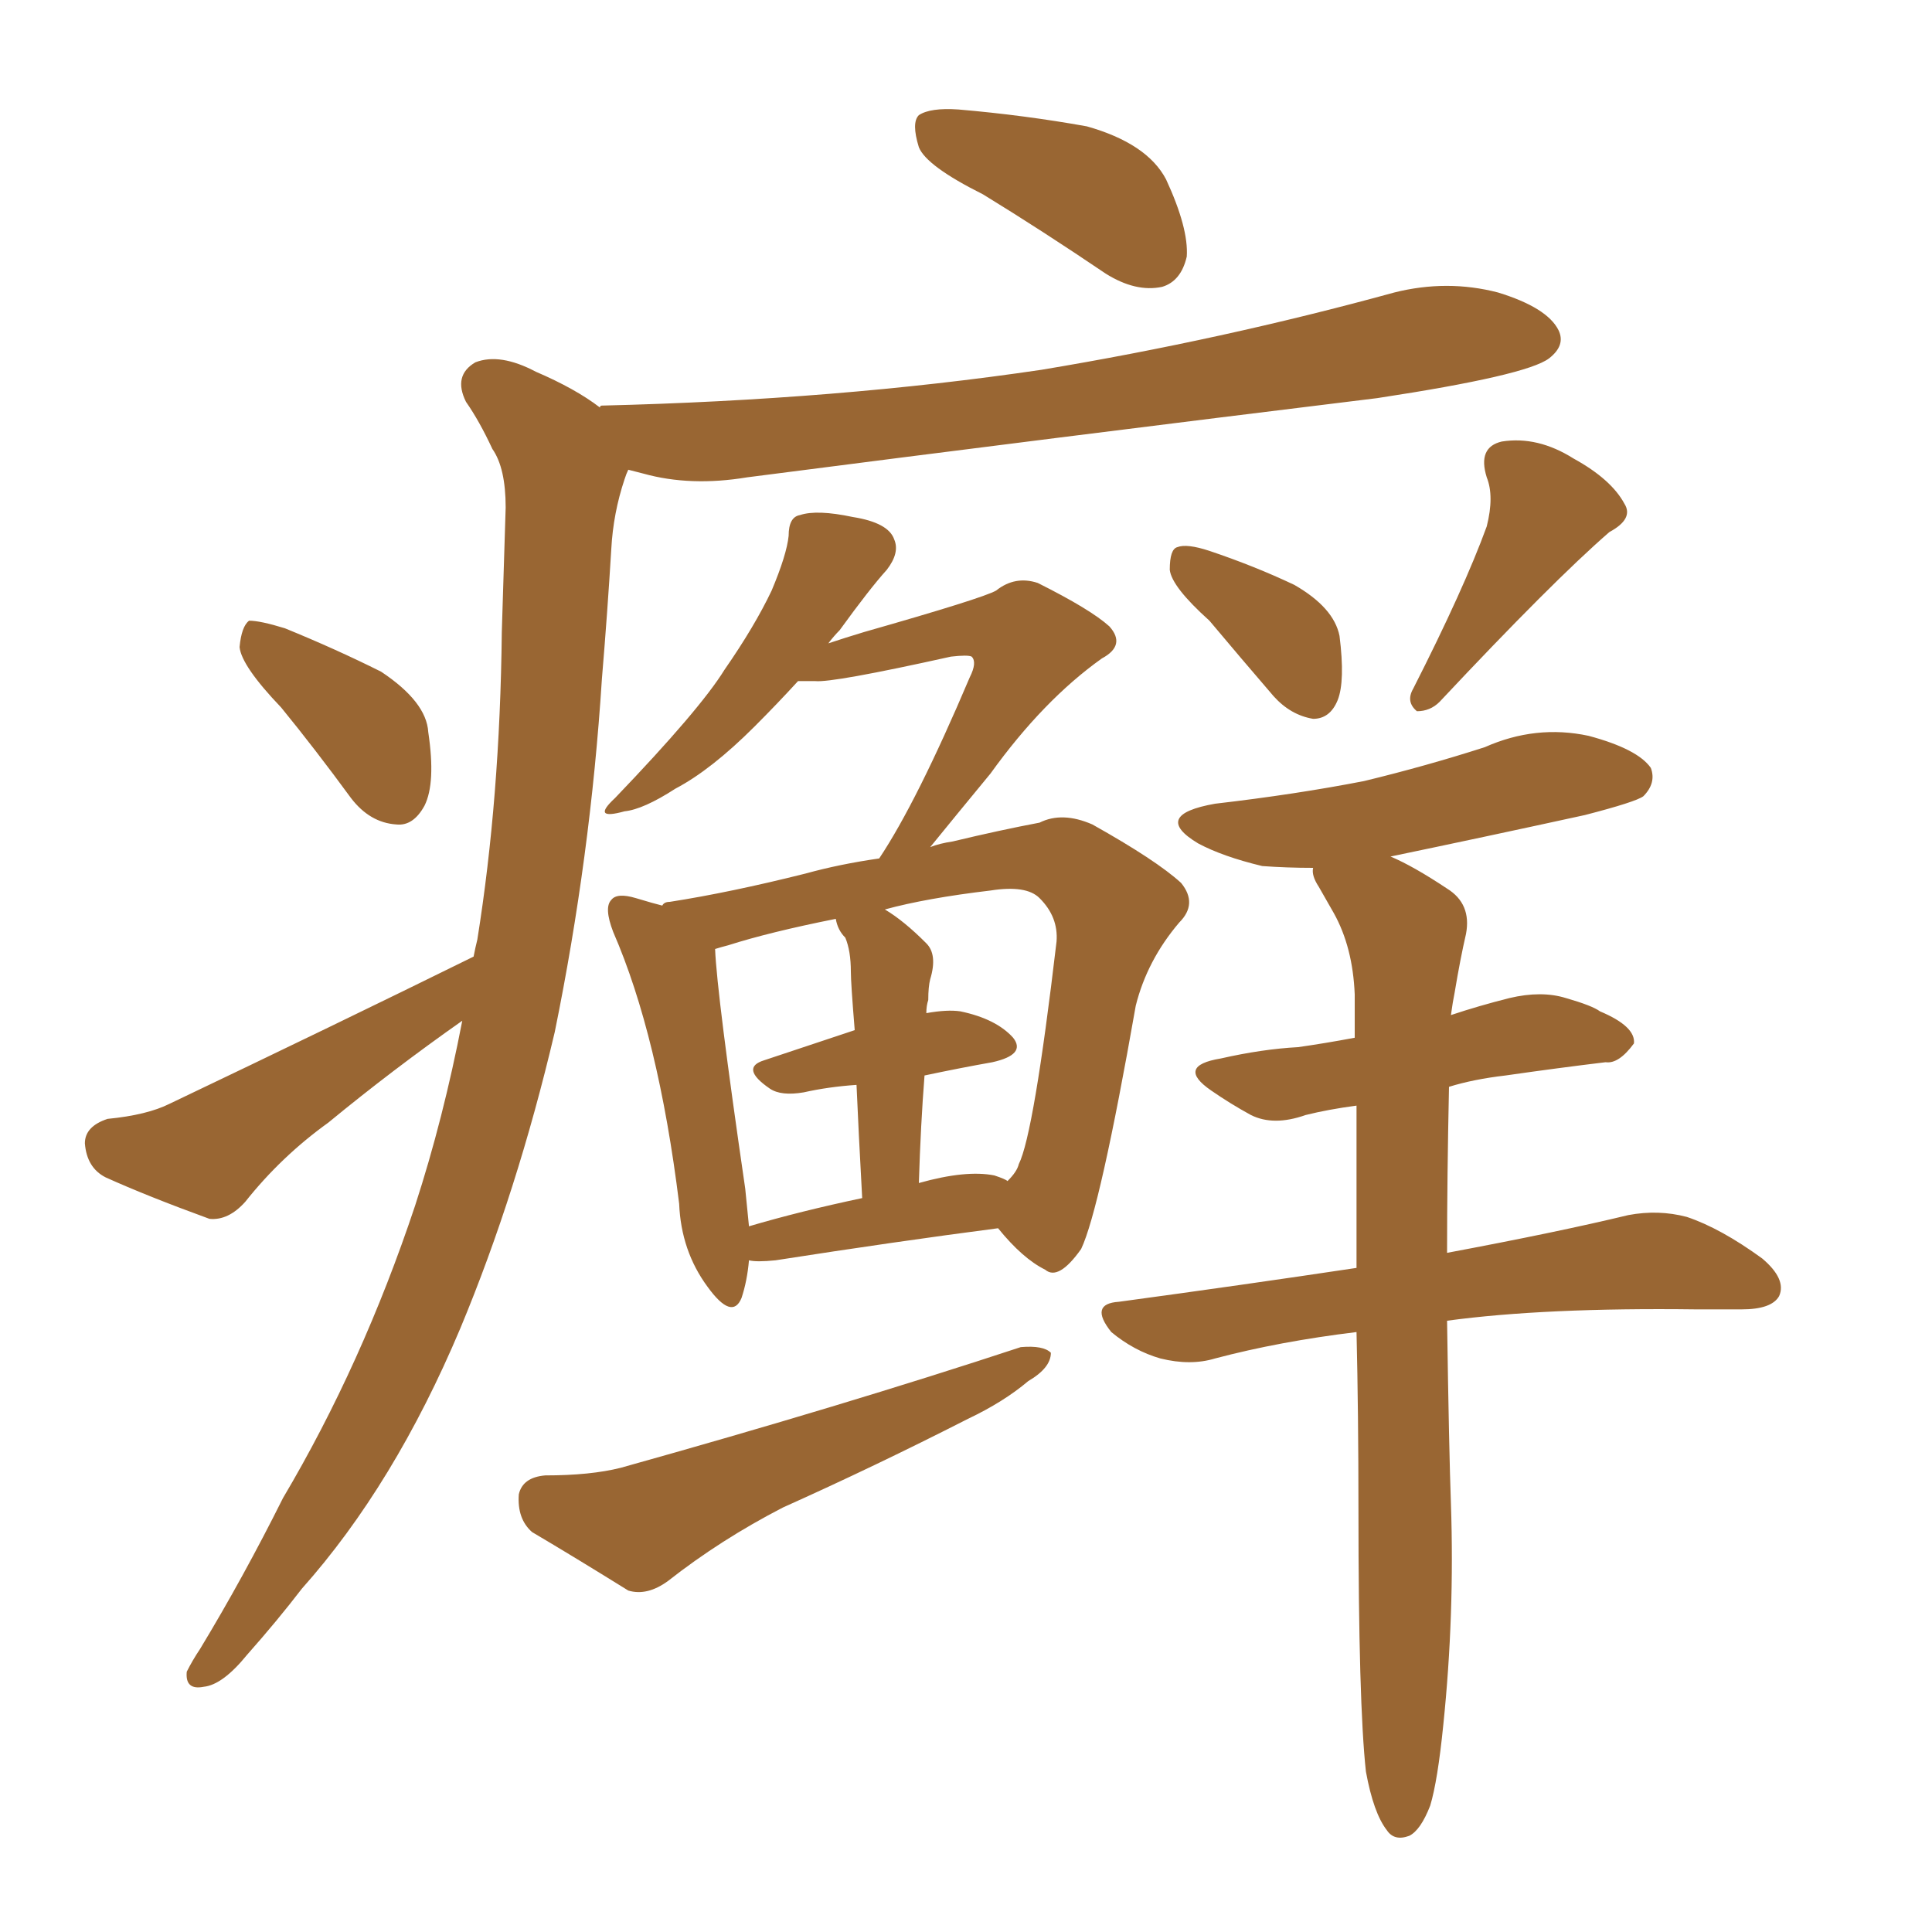 <svg xmlns="http://www.w3.org/2000/svg" xmlns:xlink="http://www.w3.org/1999/xlink" width="150" height="150"><path fill="#996633" padding="10" d="M76.32 15.09L76.32 15.09Q71.92 12.89 71.34 11.43L71.34 11.43Q70.75 9.52 71.34 8.94L71.34 8.94Q72.22 8.35 74.41 8.50L74.41 8.50Q79.54 8.94 84.38 9.81L84.38 9.81Q89.06 11.13 90.53 13.92L90.53 13.92Q92.29 17.72 92.14 19.92L92.14 19.92Q91.70 21.83 90.23 22.27L90.23 22.27Q88.18 22.71 85.84 21.24L85.84 21.24Q80.86 17.87 76.32 15.09ZM21.83 54.93L21.83 54.93Q18.75 51.71 18.60 50.24L18.60 50.24Q18.75 48.63 19.34 48.19L19.34 48.19Q20.21 48.19 22.12 48.78L22.12 48.78Q26.07 50.39 29.59 52.15L29.59 52.15Q33.11 54.49 33.25 56.84L33.25 56.84Q33.84 60.79 32.96 62.55L32.96 62.55Q32.08 64.16 30.76 64.01L30.76 64.01Q28.71 63.87 27.25 61.96L27.25 61.96Q24.46 58.15 21.83 54.93ZM36.77 74.27L36.77 74.27Q36.91 73.54 37.06 72.95L37.06 72.95Q38.82 61.96 38.96 49.07L38.96 49.07Q39.11 43.95 39.26 39.40L39.26 39.40Q39.26 36.33 38.23 34.86L38.23 34.86Q37.21 32.67 36.18 31.20L36.18 31.20Q35.16 29.15 36.91 28.13L36.91 28.13Q38.82 27.39 41.60 28.86L41.60 28.86Q44.68 30.18 46.58 31.64L46.58 31.64Q46.58 31.49 46.73 31.49L46.73 31.49Q65.04 31.05 80.86 28.71L80.86 28.71Q94.92 26.37 108.25 22.71L108.25 22.71Q112.35 21.68 116.31 22.71L116.31 22.71Q120.12 23.88 121.00 25.63L121.00 25.63Q121.58 26.81 120.26 27.83L120.26 27.83Q118.51 29.15 106.93 30.91L106.93 30.91Q81.88 33.98 58.01 37.06L58.01 37.06Q53.61 37.79 49.95 36.77L49.95 36.77Q49.37 36.62 48.78 36.47L48.78 36.47Q48.63 36.77 48.49 37.21L48.49 37.21Q47.61 39.84 47.46 42.63L47.46 42.63Q47.17 47.46 46.73 52.73L46.73 52.73Q45.85 66.50 43.07 80.13L43.07 80.13Q40.14 92.58 35.74 103.13L35.74 103.13Q30.62 115.28 23.44 123.34L23.44 123.34Q21.53 125.83 19.19 128.47L19.19 128.47Q17.29 130.81 15.82 130.96L15.82 130.96Q14.36 131.25 14.50 129.79L14.50 129.79Q14.94 128.91 15.53 128.03L15.53 128.03Q18.90 122.46 21.97 116.31L21.97 116.31Q28.13 105.91 32.23 93.60L32.23 93.60Q34.42 86.87 35.89 79.25L35.89 79.25Q30.47 83.06 25.49 87.16L25.49 87.16Q21.83 89.79 19.04 93.31L19.04 93.31Q17.72 94.78 16.26 94.63L16.26 94.63Q11.43 92.87 8.20 91.41L8.20 91.41Q6.74 90.67 6.59 88.77L6.59 88.77Q6.59 87.45 8.35 86.87L8.35 86.87Q11.43 86.57 13.18 85.69L13.18 85.69Q26.07 79.54 36.77 74.27ZM58.15 97.85L58.15 97.85Q58.01 99.46 57.57 100.78L57.57 100.78Q56.84 102.54 54.93 99.90L54.93 99.90Q52.88 97.12 52.73 93.46L52.73 93.46Q51.12 80.42 47.61 72.36L47.61 72.36Q46.88 70.46 47.46 69.87L47.46 69.87Q47.90 69.29 49.37 69.73L49.37 69.73Q50.83 70.17 51.42 70.31L51.42 70.31Q51.56 70.02 52.00 70.02L52.00 70.02Q56.69 69.29 62.55 67.82L62.55 67.82Q65.19 67.09 68.26 66.65L68.26 66.65Q71.19 62.26 75.29 52.59L75.29 52.59Q75.88 51.42 75.44 50.98L75.44 50.98Q75.15 50.83 73.83 50.98L73.83 50.98Q64.60 53.03 63.28 52.88L63.28 52.88Q62.55 52.88 61.96 52.88L61.96 52.88Q60.35 54.64 58.59 56.40L58.59 56.40Q55.22 59.77 52.44 61.23L52.44 61.23Q49.95 62.84 48.49 62.99L48.49 62.99Q45.85 63.72 47.75 61.96L47.75 61.96Q54.35 55.08 56.25 52.00L56.25 52.00Q58.59 48.63 59.91 45.85L59.91 45.85Q61.08 43.07 61.23 41.60L61.23 41.60Q61.23 40.14 62.11 39.99L62.11 39.99Q63.43 39.55 66.21 40.14L66.21 40.14Q68.99 40.58 69.43 41.89L69.43 41.89Q69.87 42.92 68.85 44.24L68.85 44.24Q67.53 45.70 65.19 48.93L65.19 48.93Q64.75 49.37 64.31 49.95L64.31 49.95Q65.63 49.51 67.09 49.07L67.09 49.07Q76.32 46.44 77.34 45.85L77.34 45.85Q78.81 44.68 80.57 45.26L80.57 45.26Q84.67 47.31 86.13 48.63L86.13 48.63Q87.45 50.10 85.55 51.12L85.55 51.12Q81.01 54.35 76.90 60.06L76.90 60.06Q74.12 63.43 72.22 65.77L72.22 65.77Q72.95 65.48 73.97 65.33L73.97 65.33Q77.64 64.45 80.71 63.87L80.71 63.87Q82.47 62.99 84.81 64.01L84.81 64.01Q89.79 66.80 91.70 68.55L91.70 68.55Q93.02 70.17 91.55 71.63L91.55 71.63Q89.06 74.56 88.18 78.08L88.18 78.08L88.18 78.08Q85.40 93.90 83.94 96.97L83.94 96.97Q82.18 99.46 81.15 98.58L81.15 98.58Q79.39 97.71 77.49 95.36L77.49 95.36Q69.58 96.39 60.21 97.85L60.21 97.85Q58.74 98.00 58.15 97.85ZM77.20 91.26L77.20 91.26Q78.08 91.55 78.22 91.70L78.22 91.70Q78.96 90.97 79.10 90.38L79.10 90.38Q80.27 88.04 82.03 73.10L82.03 73.10Q82.18 71.19 80.71 69.73L80.71 69.73Q79.69 68.70 76.90 69.14L76.90 69.14Q71.92 69.73 68.70 70.61L68.70 70.61Q70.17 71.48 71.92 73.24L71.92 73.24Q72.80 74.12 72.22 76.03L72.22 76.03Q72.07 76.61 72.07 77.64L72.07 77.64Q71.92 78.08 71.92 78.66L71.92 78.66Q73.54 78.37 74.56 78.52L74.56 78.52Q77.34 79.10 78.66 80.57L78.66 80.57Q79.69 81.88 77.05 82.47L77.05 82.47Q74.56 82.91 71.78 83.50L71.78 83.50Q71.48 87.30 71.34 91.85L71.34 91.85Q75 90.82 77.20 91.26ZM58.15 95.21L58.15 95.21Q62.11 94.04 66.94 93.02L66.94 93.02Q66.65 87.74 66.50 84.23L66.50 84.23Q64.31 84.38 62.40 84.81L62.40 84.81Q60.64 85.11 59.77 84.52L59.77 84.52Q57.42 82.91 59.33 82.32L59.33 82.32Q62.40 81.30 66.36 79.98L66.36 79.98Q66.06 76.32 66.06 75.44L66.06 75.44Q66.06 73.83 65.63 72.80L65.63 72.80Q65.04 72.22 64.89 71.34L64.89 71.34Q59.77 72.36 56.54 73.39L56.54 73.39Q55.96 73.54 55.52 73.68L55.52 73.68Q55.66 77.20 57.86 92.29L57.86 92.29Q58.01 93.75 58.15 95.21ZM42.33 114.55L42.33 114.55Q45.85 114.55 48.19 113.96L48.19 113.96Q65.48 109.13 79.25 104.59L79.25 104.59Q81.01 104.44 81.59 105.03L81.59 105.03Q81.59 106.20 79.83 107.23L79.83 107.23Q77.93 108.84 75.15 110.16L75.15 110.16Q67.97 113.82 60.79 117.04L60.79 117.04Q55.96 119.53 51.86 122.75L51.86 122.75Q50.24 123.93 48.78 123.49L48.78 123.49Q44.53 120.85 41.31 118.95L41.31 118.95Q40.14 117.92 40.28 116.02L40.28 116.02Q40.58 114.70 42.33 114.55ZM93.90 48.19L93.90 48.19Q90.97 45.56 90.82 44.24L90.82 44.24Q90.82 42.63 91.41 42.48L91.41 42.48Q92.14 42.19 93.90 42.77L93.90 42.77Q97.41 43.95 100.49 45.41L100.49 45.41Q103.56 47.17 104.00 49.37L104.00 49.37Q104.44 52.88 103.86 54.35L103.86 54.35Q103.27 55.81 101.95 55.81L101.95 55.81Q100.20 55.52 98.88 54.05L98.88 54.05Q96.24 50.98 93.90 48.19ZM115.43 40.87L115.43 40.87Q116.02 38.53 115.43 37.06L115.43 37.06Q114.70 34.72 116.60 34.28L116.60 34.28Q119.38 33.84 122.17 35.60L122.17 35.60Q125.10 37.21 126.12 39.11L126.12 39.11Q126.86 40.28 124.95 41.31L124.95 41.31Q120.56 45.12 111.77 54.49L111.77 54.49Q111.04 55.22 110.01 55.22L110.01 55.22Q109.13 54.49 109.72 53.47L109.72 53.47Q113.67 45.70 115.43 40.87ZM106.05 137.55L106.05 137.55L106.05 137.55Q105.47 132.28 105.47 117.19L105.47 117.19Q105.47 109.72 105.32 103.42L105.32 103.42Q99.32 104.15 94.34 105.47L94.34 105.47Q92.43 106.05 90.09 105.47L90.09 105.47Q88.04 104.88 86.28 103.42L86.28 103.42Q84.52 101.22 86.87 101.07L86.87 101.07Q96.53 99.76 105.32 98.44L105.32 98.44Q105.32 91.55 105.32 85.84L105.32 85.84Q103.13 86.13 101.37 86.57L101.37 86.57Q98.88 87.45 97.12 86.57L97.12 86.57Q95.51 85.69 94.04 84.67L94.04 84.67Q91.26 82.76 94.78 82.18L94.78 82.18Q98.00 81.45 100.78 81.30L100.78 81.30Q102.83 81.01 105.18 80.57L105.18 80.57Q105.18 78.66 105.18 77.20L105.18 77.20Q105.03 73.54 103.56 70.90L103.56 70.90Q102.98 69.87 102.39 68.85L102.39 68.85Q101.81 67.97 101.95 67.38L101.95 67.38Q99.90 67.38 98.00 67.24L98.00 67.24Q94.92 66.50 93.02 65.48L93.02 65.48Q89.36 63.28 94.34 62.40L94.34 62.40Q100.63 61.67 105.91 60.64L105.91 60.64Q110.74 59.47 115.28 58.01L115.28 58.01Q119.24 56.25 123.34 57.13L123.34 57.13Q127.15 58.15 128.17 59.62L128.17 59.62Q128.61 60.79 127.59 61.82L127.59 61.82Q127.00 62.26 123.05 63.28L123.05 63.28Q114.99 65.04 107.96 66.50L107.96 66.50Q109.72 67.24 112.35 68.99L112.35 68.99Q114.26 70.17 113.82 72.51L113.82 72.51Q113.38 74.41 112.94 77.05L112.94 77.05Q112.79 77.78 112.65 78.81L112.65 78.81Q114.84 78.08 117.19 77.49L117.19 77.49Q119.68 76.90 121.58 77.49L121.58 77.49Q123.63 78.08 124.22 78.52L124.22 78.52Q127.00 79.69 126.86 81.01L126.86 81.01Q125.68 82.62 124.66 82.47L124.66 82.47Q121.00 82.91 116.89 83.50L116.89 83.50Q114.40 83.79 112.50 84.38L112.50 84.38Q112.35 91.41 112.35 97.27L112.35 97.27Q121.00 95.65 126.42 94.34L126.42 94.34Q128.76 93.90 130.96 94.48L130.96 94.48Q133.59 95.36 136.82 97.71L136.82 97.71Q138.72 99.32 138.13 100.63L138.13 100.63Q137.55 101.66 135.21 101.66L135.21 101.66Q133.59 101.66 131.69 101.66L131.69 101.66Q119.97 101.51 112.35 102.54L112.35 102.54Q112.50 112.65 112.65 116.75L112.65 116.75Q112.94 125.39 112.06 133.89L112.06 133.89Q111.62 138.28 111.04 140.19L111.04 140.19Q110.30 142.09 109.42 142.53L109.42 142.53Q108.25 142.97 107.67 142.09L107.67 142.09Q106.64 140.77 106.05 137.55Z"/></svg>
